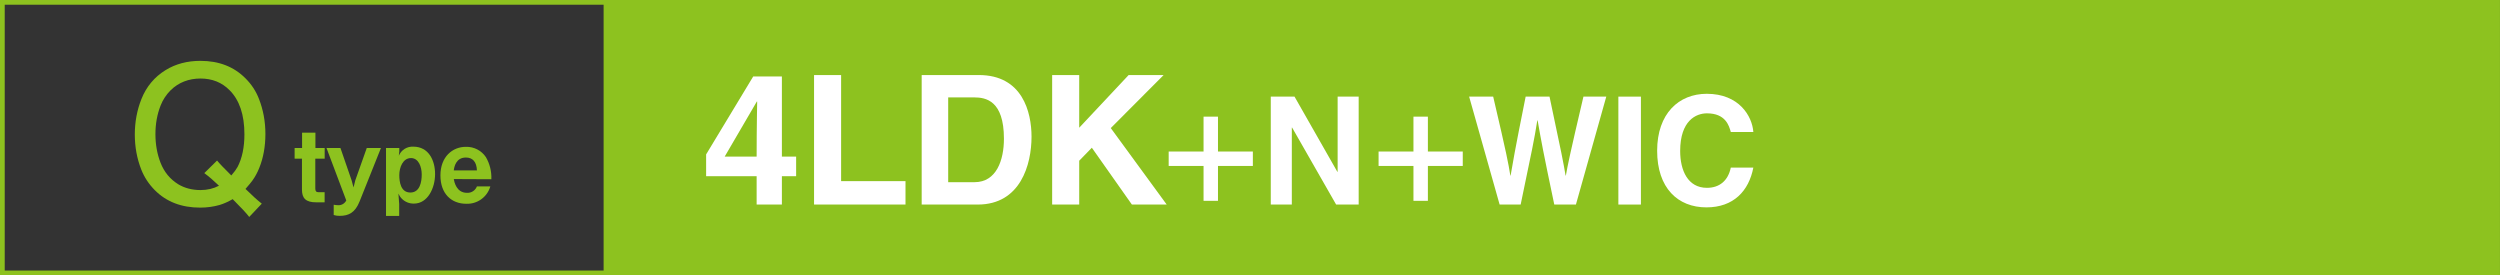 <?xml version="1.0" encoding="UTF-8"?>
<svg id="_レイヤー_1" data-name="レイヤー 1" xmlns="http://www.w3.org/2000/svg" viewBox="0 0 415.79 45.79">
  <rect x="0" y="0" width="415.79" height="45.79" fill="#333333" stroke="none"/>
  <defs>
    <style>
      .cls-1 {
        fill: #fff;
      }

      .cls-2 {
        fill: none;
        stroke: #8dc21f;
        stroke-miterlimit: 10;
        stroke-width: .79px;
      }

      .cls-3 {
        fill: #8dc21f;
      }
    </style>
  </defs>
  <g id="_レイヤー_2" data-name="レイヤー 2">
    <g id="SP">
      <rect class="cls-3" x="100.39" y=".39" width="315" height="45"/>
      <rect class="cls-2" x=".39" y=".39" width="415" height="45"/>
    </g>
  </g>
  <g>
    <g>
      <path class="cls-3" d="m52.44,26.39v5c0,.4.16.58.55.58h1v1.68h-1.4c-1.77,0-2.37-.7-2.37-2.13v-5.13h-1.22v-1.78h1.24v-2.54h2.22v2.54h1.54v1.78h-1.56Z"/>
      <path class="cls-3" d="m59.81,33.49c-.74,1.87-1.81,2.41-3.31,2.41-.34.01-.68-.04-1-.14v-1.71c.24.05.48.07.73.08.57.03,1.1-.28,1.36-.79l-3.29-8.73h2.32l1.86,5.39.32,1.18.29-1.18,1.91-5.39h2.36l-3.55,8.88Z"/>
      <path class="cls-3" d="m68.85,33.86c-.75.02-1.47-.27-2-.79-.25-.25-.45-.55-.59-.87l.13,1.71v2h-2.19v-11.3h2.21v.57l-.08.72c.4-.96,1.36-1.56,2.4-1.51,2.56,0,3.63,2.27,3.63,4.57s-1.21,4.9-3.51,4.9Zm-.5-7.57c-1.33,0-1.94,1.52-1.94,2.84,0,1.14.24,2.89,1.84,2.89s1.89-1.79,1.89-3-.48-2.73-1.79-2.73Z"/>
      <path class="cls-3" d="m75.47,29.78c.08.45.42,2.29,2.2,2.29.72.04,1.39-.39,1.65-1.07h2.23c-.51,1.77-2.16,2.96-4,2.89-2.45,0-4.3-1.63-4.3-4.72s2-4.75,4.23-4.75c1.33-.04,2.59.6,3.33,1.71.65,1.11.96,2.39.91,3.68l-6.25-.03Zm2-3.58c-1.64,0-1.93,1.56-2,2.14h3.85c-.05-1.42-.71-2.14-1.82-2.14h-.03Z"/>
    </g>
    <path class="cls-3" d="m38.7,33.12c-.78.45-1.51.77-2.18.97-1.02.29-2.09.44-3.24.44-3.1,0-5.61-.97-7.53-2.9-1-1.01-1.75-2.15-2.26-3.44-.71-1.82-1.07-3.75-1.07-5.82s.37-4.07,1.11-5.92c.82-2.05,2.16-3.65,4.01-4.79,1.67-1.03,3.6-1.54,5.79-1.54,3.08,0,5.58.97,7.51,2.92,1,1,1.74,2.13,2.23,3.41.71,1.82,1.07,3.76,1.07,5.83s-.34,3.95-1.01,5.62c-.32.81-.71,1.52-1.16,2.14-.23.32-.62.78-1.14,1.38,1.13,1.11,2.04,1.93,2.71,2.45l-2.09,2.21c-.44-.59-1.36-1.57-2.75-2.96Zm-2.29-2.24c-.86-.83-1.67-1.53-2.43-2.09l2.12-2.09c.36.45,1.15,1.27,2.37,2.48.49-.56.83-1.03,1.04-1.41.76-1.46,1.14-3.27,1.14-5.43,0-3.26-.83-5.71-2.48-7.35-1.28-1.29-2.89-1.93-4.83-1.93s-3.65.65-4.97,1.96c-.74.74-1.29,1.59-1.66,2.53-.58,1.48-.86,3.07-.86,4.76s.28,3.29.85,4.76c.6,1.53,1.57,2.72,2.92,3.56,1.07.65,2.32.98,3.74.98,1.12,0,2.14-.24,3.05-.72Z"/>
  </g>
  <g>
    <path class="cls-1" d="m132.41,29.31h-2.37v4.71h-4.2v-4.71h-8.4v-3.63l7.83-12.96h4.77v13.32h2.37v3.27Zm-6.57-3.27c0-5.16.09-8.49.09-9.15h-.06l-5.34,9.15h5.31Z"/>
    <path class="cls-1" d="m139.89,30.12h10.71v3.9h-15.21V12.48h4.5v17.64Z"/>
    <path class="cls-1" d="m153.29,12.48h9.51c7.26,0,8.76,6.18,8.76,10.26,0,4.62-1.83,11.28-8.94,11.28h-9.33V12.48Zm4.41,17.82h4.38c3.66,0,4.89-3.69,4.89-7.23,0-6.36-3.03-6.87-4.95-6.87h-4.32v14.1Z"/>
    <path class="cls-1" d="m179.49,34.02h-4.5V12.48h4.5v8.76l8.22-8.76h5.82l-8.79,8.82,9.3,12.72h-5.79l-6.66-9.45-2.1,2.16v7.29Z"/>
    <path class="cls-1" d="m208.37,25.2v2.4h-5.8v5.8h-2.4v-5.8h-5.8v-2.4h5.8v-5.8h2.4v5.8h5.8Z"/>
    <path class="cls-1" d="m222.47,16.07h3.5v17.95h-3.75l-7.32-12.8h-.05v12.8h-3.5v-17.95h3.95l7.12,12.5h.05v-12.5Z"/>
    <path class="cls-1" d="m243.28,25.2v2.4h-5.8v5.8h-2.4v-5.8h-5.8v-2.4h5.8v-5.8h2.4v5.8h5.8Z"/>
    <path class="cls-1" d="m244.34,16.07h4c2.3,9.82,2.52,11.07,2.85,13.12h.05c.33-1.88.6-3.7,2.5-13.12h3.97c2.1,9.85,2.27,10.8,2.67,13.12h.05c.3-1.7.6-3.25,2.92-13.12h3.8l-5.05,17.95h-3.6c-1.85-8.8-2.17-10.55-2.77-14h-.05c-.55,3.45-.85,4.75-2.77,14h-3.5l-5.07-17.95Z"/>
    <path class="cls-1" d="m272.91,34.02h-3.75v-17.95h3.75v17.95Z"/>
    <path class="cls-1" d="m287.86,21.95c-.3-1.07-.88-3.1-3.97-3.1-1.8,0-4.45,1.2-4.45,6.27,0,3.22,1.27,6.12,4.45,6.12,2.07,0,3.52-1.17,3.97-3.37h3.75c-.75,3.9-3.3,6.62-7.8,6.62-4.77,0-8.2-3.22-8.2-9.42s3.62-9.47,8.25-9.47c5.37,0,7.55,3.7,7.75,6.35h-3.75Z"/>
  </g>
</svg>